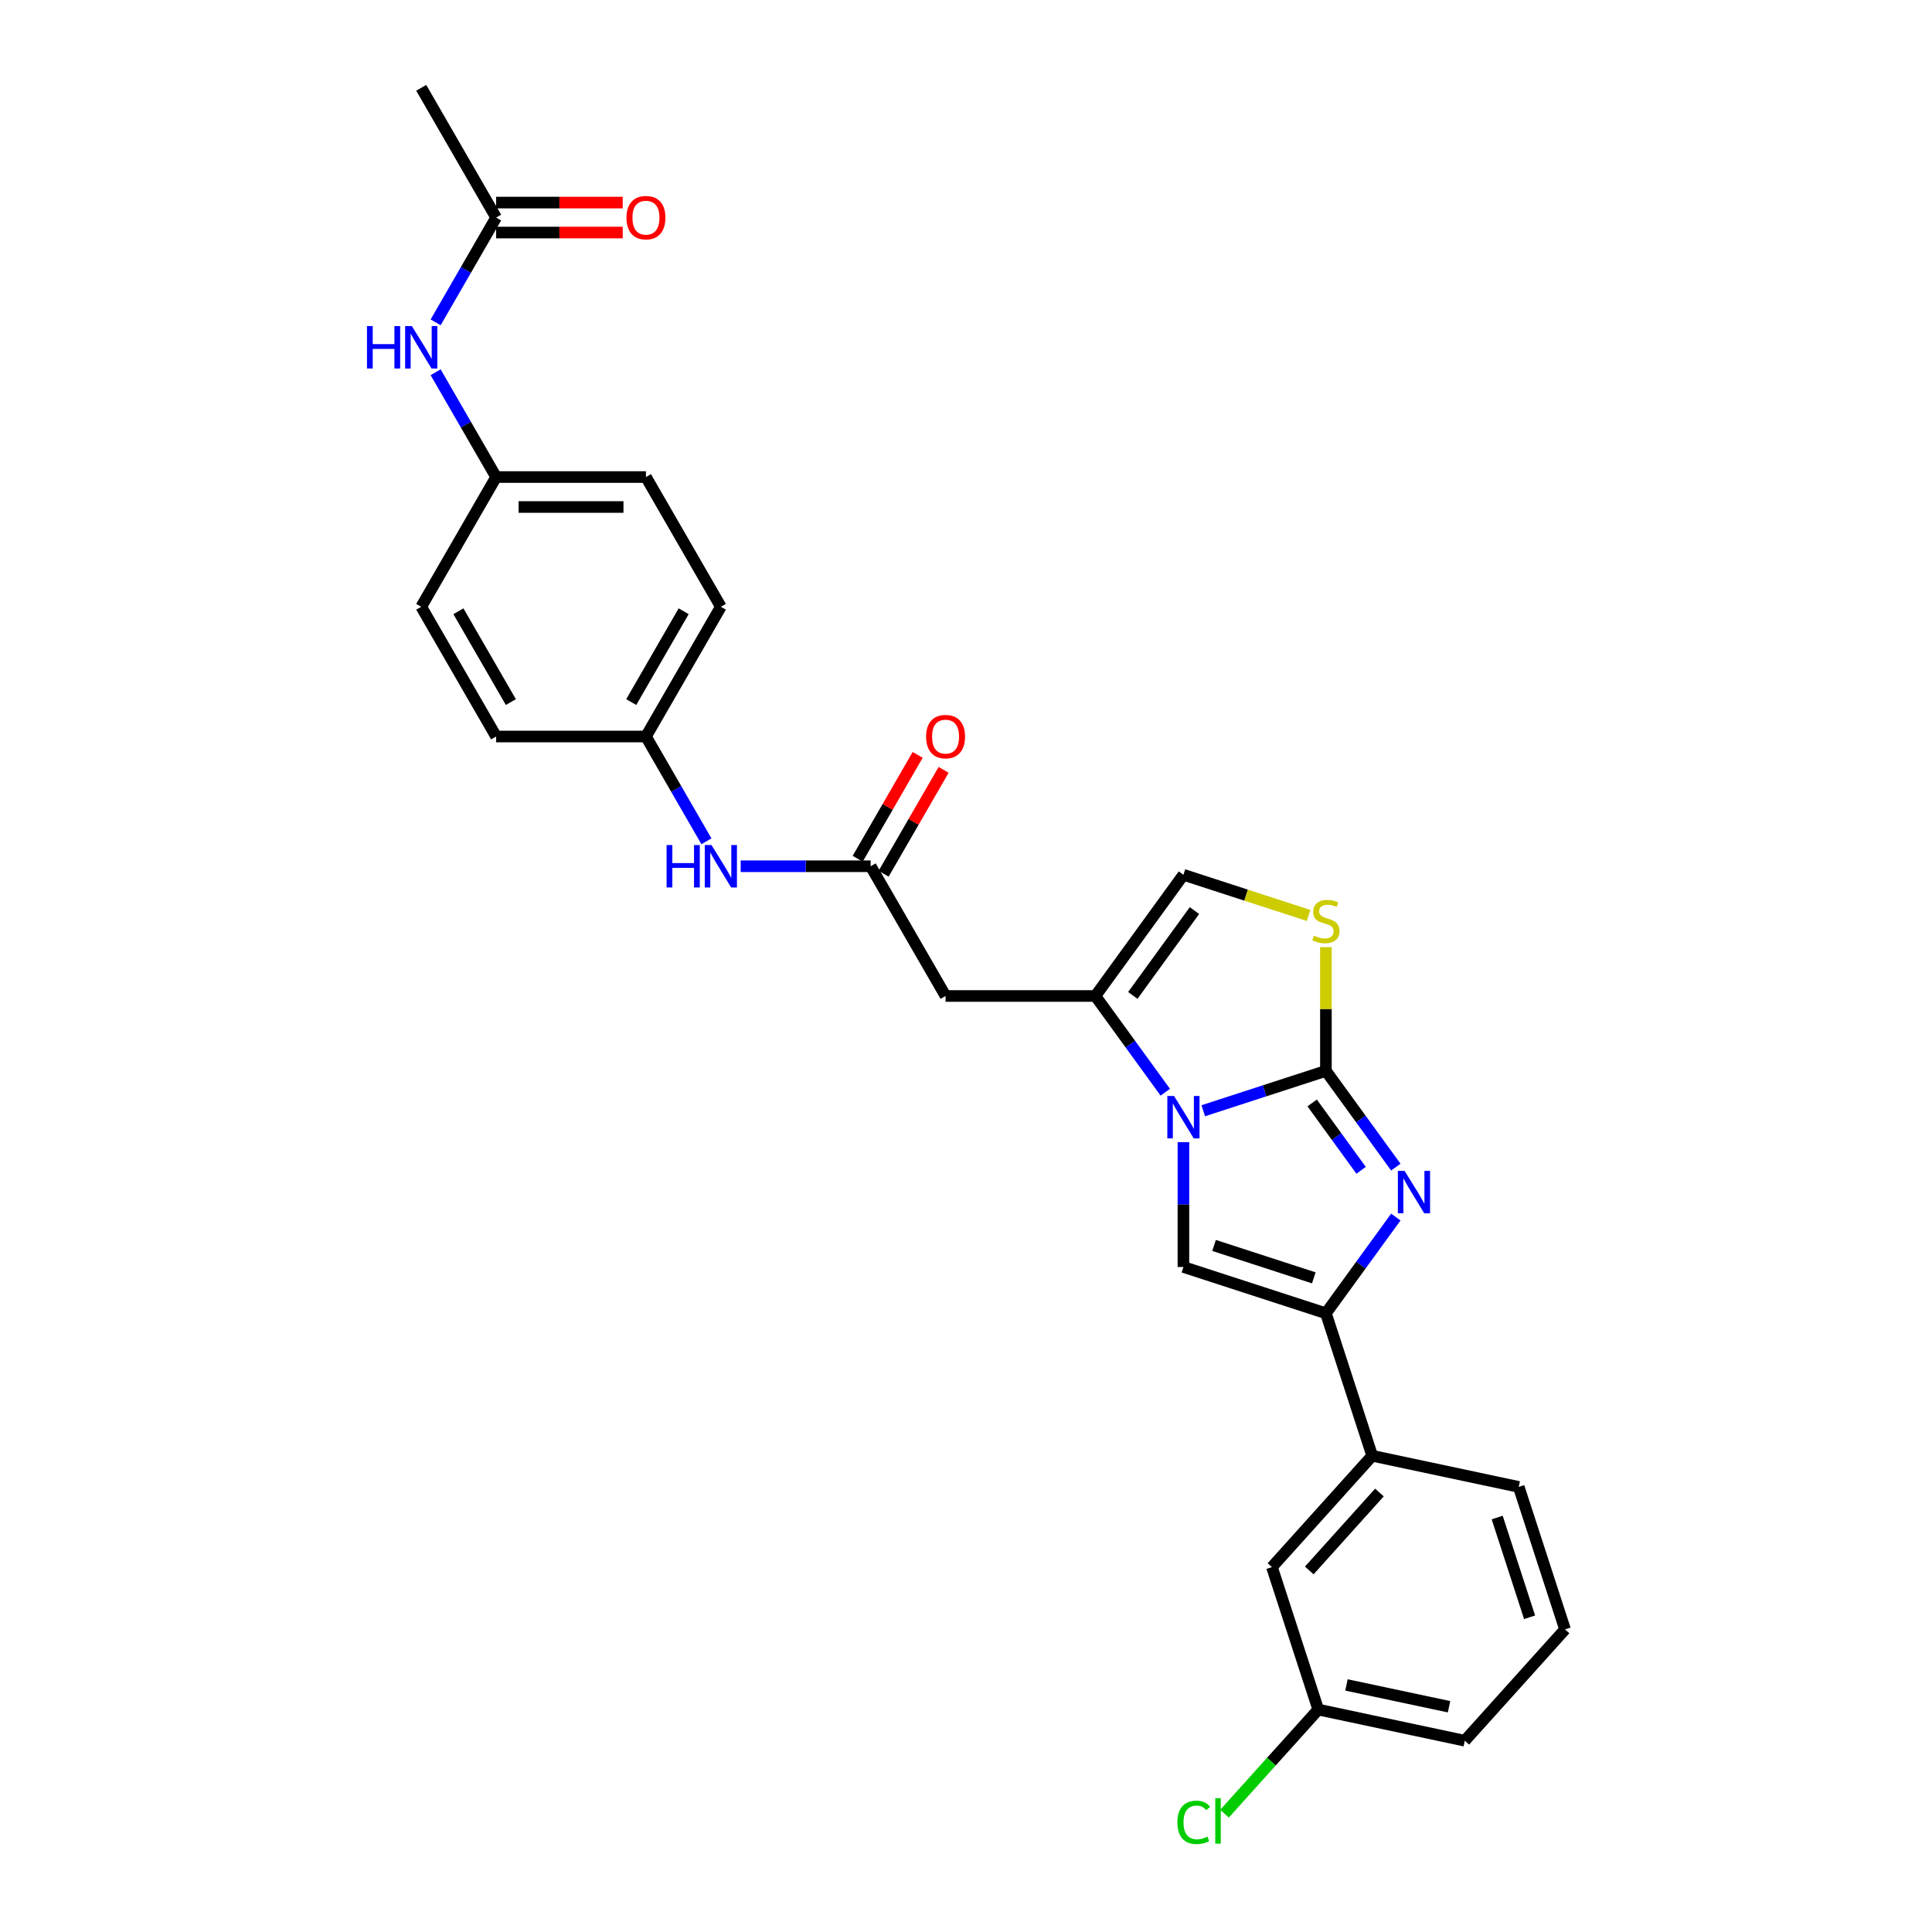 <?xml version='1.0' encoding='iso-8859-1'?>
<svg version='1.1' baseProfile='full'
              xmlns='http://www.w3.org/2000/svg'
                      xmlns:rdkit='http://www.rdkit.org/xml'
                      xmlns:xlink='http://www.w3.org/1999/xlink'
                  xml:space='preserve'
width='1000px' height='1000px' viewBox='0 0 1000 1000'>
<!-- END OF HEADER -->
<rect style='opacity:1.0;fill:#FFFFFF;stroke:none' width='1000' height='1000' x='0' y='0'> </rect>
<path class='bond-0' d='M 686.287,554.292 L 654.547,564.605' style='fill:none;fill-rule:evenodd;stroke:#000000;stroke-width:6px;stroke-linecap:butt;stroke-linejoin:miter;stroke-opacity:1' />
<path class='bond-0' d='M 654.547,564.605 L 622.807,574.918' style='fill:none;fill-rule:evenodd;stroke:#0000FF;stroke-width:6px;stroke-linecap:butt;stroke-linejoin:miter;stroke-opacity:1' />
<path class='bond-1' d='M 686.287,554.292 L 704.382,579.199' style='fill:none;fill-rule:evenodd;stroke:#000000;stroke-width:6px;stroke-linecap:butt;stroke-linejoin:miter;stroke-opacity:1' />
<path class='bond-1' d='M 704.382,579.199 L 722.478,604.105' style='fill:none;fill-rule:evenodd;stroke:#0000FF;stroke-width:6px;stroke-linecap:butt;stroke-linejoin:miter;stroke-opacity:1' />
<path class='bond-1' d='M 679.169,570.879 L 691.836,588.314' style='fill:none;fill-rule:evenodd;stroke:#000000;stroke-width:6px;stroke-linecap:butt;stroke-linejoin:miter;stroke-opacity:1' />
<path class='bond-1' d='M 691.836,588.314 L 704.503,605.749' style='fill:none;fill-rule:evenodd;stroke:#0000FF;stroke-width:6px;stroke-linecap:butt;stroke-linejoin:miter;stroke-opacity:1' />
<path class='bond-5' d='M 686.287,554.292 L 686.287,522.26' style='fill:none;fill-rule:evenodd;stroke:#000000;stroke-width:6px;stroke-linecap:butt;stroke-linejoin:miter;stroke-opacity:1' />
<path class='bond-5' d='M 686.287,522.26 L 686.287,490.228' style='fill:none;fill-rule:evenodd;stroke:#CCCC00;stroke-width:6px;stroke-linecap:butt;stroke-linejoin:miter;stroke-opacity:1' />
<path class='bond-3' d='M 612.541,591.172 L 612.541,623.483' style='fill:none;fill-rule:evenodd;stroke:#0000FF;stroke-width:6px;stroke-linecap:butt;stroke-linejoin:miter;stroke-opacity:1' />
<path class='bond-3' d='M 612.541,623.483 L 612.541,655.794' style='fill:none;fill-rule:evenodd;stroke:#000000;stroke-width:6px;stroke-linecap:butt;stroke-linejoin:miter;stroke-opacity:1' />
<path class='bond-4' d='M 603.155,565.335 L 585.059,540.428' style='fill:none;fill-rule:evenodd;stroke:#0000FF;stroke-width:6px;stroke-linecap:butt;stroke-linejoin:miter;stroke-opacity:1' />
<path class='bond-4' d='M 585.059,540.428 L 566.963,515.521' style='fill:none;fill-rule:evenodd;stroke:#000000;stroke-width:6px;stroke-linecap:butt;stroke-linejoin:miter;stroke-opacity:1' />
<path class='bond-2' d='M 722.478,629.942 L 704.382,654.849' style='fill:none;fill-rule:evenodd;stroke:#0000FF;stroke-width:6px;stroke-linecap:butt;stroke-linejoin:miter;stroke-opacity:1' />
<path class='bond-2' d='M 704.382,654.849 L 686.287,679.756' style='fill:none;fill-rule:evenodd;stroke:#000000;stroke-width:6px;stroke-linecap:butt;stroke-linejoin:miter;stroke-opacity:1' />
<path class='bond-9' d='M 686.287,679.756 L 710.248,753.502' style='fill:none;fill-rule:evenodd;stroke:#000000;stroke-width:6px;stroke-linecap:butt;stroke-linejoin:miter;stroke-opacity:1' />
<path class='bond-29' d='M 686.287,679.756 L 612.541,655.794' style='fill:none;fill-rule:evenodd;stroke:#000000;stroke-width:6px;stroke-linecap:butt;stroke-linejoin:miter;stroke-opacity:1' />
<path class='bond-29' d='M 680.017,661.412 L 628.395,644.639' style='fill:none;fill-rule:evenodd;stroke:#000000;stroke-width:6px;stroke-linecap:butt;stroke-linejoin:miter;stroke-opacity:1' />
<path class='bond-6' d='M 566.963,515.521 L 489.423,515.521' style='fill:none;fill-rule:evenodd;stroke:#000000;stroke-width:6px;stroke-linecap:butt;stroke-linejoin:miter;stroke-opacity:1' />
<path class='bond-28' d='M 566.963,515.521 L 612.541,452.789' style='fill:none;fill-rule:evenodd;stroke:#000000;stroke-width:6px;stroke-linecap:butt;stroke-linejoin:miter;stroke-opacity:1' />
<path class='bond-28' d='M 586.346,515.227 L 618.251,471.315' style='fill:none;fill-rule:evenodd;stroke:#000000;stroke-width:6px;stroke-linecap:butt;stroke-linejoin:miter;stroke-opacity:1' />
<path class='bond-7' d='M 677.307,473.833 L 644.924,463.311' style='fill:none;fill-rule:evenodd;stroke:#CCCC00;stroke-width:6px;stroke-linecap:butt;stroke-linejoin:miter;stroke-opacity:1' />
<path class='bond-7' d='M 644.924,463.311 L 612.541,452.789' style='fill:none;fill-rule:evenodd;stroke:#000000;stroke-width:6px;stroke-linecap:butt;stroke-linejoin:miter;stroke-opacity:1' />
<path class='bond-8' d='M 489.423,515.521 L 450.652,448.369' style='fill:none;fill-rule:evenodd;stroke:#000000;stroke-width:6px;stroke-linecap:butt;stroke-linejoin:miter;stroke-opacity:1' />
<path class='bond-11' d='M 450.652,448.369 L 417.015,448.369' style='fill:none;fill-rule:evenodd;stroke:#000000;stroke-width:6px;stroke-linecap:butt;stroke-linejoin:miter;stroke-opacity:1' />
<path class='bond-11' d='M 417.015,448.369 L 383.378,448.369' style='fill:none;fill-rule:evenodd;stroke:#0000FF;stroke-width:6px;stroke-linecap:butt;stroke-linejoin:miter;stroke-opacity:1' />
<path class='bond-14' d='M 457.367,452.246 L 472.889,425.362' style='fill:none;fill-rule:evenodd;stroke:#000000;stroke-width:6px;stroke-linecap:butt;stroke-linejoin:miter;stroke-opacity:1' />
<path class='bond-14' d='M 472.889,425.362 L 488.411,398.477' style='fill:none;fill-rule:evenodd;stroke:#FF0000;stroke-width:6px;stroke-linecap:butt;stroke-linejoin:miter;stroke-opacity:1' />
<path class='bond-14' d='M 443.937,444.492 L 459.459,417.608' style='fill:none;fill-rule:evenodd;stroke:#000000;stroke-width:6px;stroke-linecap:butt;stroke-linejoin:miter;stroke-opacity:1' />
<path class='bond-14' d='M 459.459,417.608 L 474.98,390.723' style='fill:none;fill-rule:evenodd;stroke:#FF0000;stroke-width:6px;stroke-linecap:butt;stroke-linejoin:miter;stroke-opacity:1' />
<path class='bond-13' d='M 710.248,753.502 L 658.363,811.126' style='fill:none;fill-rule:evenodd;stroke:#000000;stroke-width:6px;stroke-linecap:butt;stroke-linejoin:miter;stroke-opacity:1' />
<path class='bond-13' d='M 713.99,772.522 L 677.671,812.859' style='fill:none;fill-rule:evenodd;stroke:#000000;stroke-width:6px;stroke-linecap:butt;stroke-linejoin:miter;stroke-opacity:1' />
<path class='bond-24' d='M 710.248,753.502 L 786.095,769.623' style='fill:none;fill-rule:evenodd;stroke:#000000;stroke-width:6px;stroke-linecap:butt;stroke-linejoin:miter;stroke-opacity:1' />
<path class='bond-10' d='M 256.8,112.607 L 241.144,139.724' style='fill:none;fill-rule:evenodd;stroke:#000000;stroke-width:6px;stroke-linecap:butt;stroke-linejoin:miter;stroke-opacity:1' />
<path class='bond-10' d='M 241.144,139.724 L 225.488,166.841' style='fill:none;fill-rule:evenodd;stroke:#0000FF;stroke-width:6px;stroke-linecap:butt;stroke-linejoin:miter;stroke-opacity:1' />
<path class='bond-15' d='M 256.8,120.361 L 289.561,120.361' style='fill:none;fill-rule:evenodd;stroke:#000000;stroke-width:6px;stroke-linecap:butt;stroke-linejoin:miter;stroke-opacity:1' />
<path class='bond-15' d='M 289.561,120.361 L 322.322,120.361' style='fill:none;fill-rule:evenodd;stroke:#FF0000;stroke-width:6px;stroke-linecap:butt;stroke-linejoin:miter;stroke-opacity:1' />
<path class='bond-15' d='M 256.8,104.853 L 289.561,104.853' style='fill:none;fill-rule:evenodd;stroke:#000000;stroke-width:6px;stroke-linecap:butt;stroke-linejoin:miter;stroke-opacity:1' />
<path class='bond-15' d='M 289.561,104.853 L 322.322,104.853' style='fill:none;fill-rule:evenodd;stroke:#FF0000;stroke-width:6px;stroke-linecap:butt;stroke-linejoin:miter;stroke-opacity:1' />
<path class='bond-26' d='M 256.8,112.607 L 218.029,45.455' style='fill:none;fill-rule:evenodd;stroke:#000000;stroke-width:6px;stroke-linecap:butt;stroke-linejoin:miter;stroke-opacity:1' />
<path class='bond-16' d='M 365.653,435.451 L 349.997,408.334' style='fill:none;fill-rule:evenodd;stroke:#0000FF;stroke-width:6px;stroke-linecap:butt;stroke-linejoin:miter;stroke-opacity:1' />
<path class='bond-16' d='M 349.997,408.334 L 334.341,381.217' style='fill:none;fill-rule:evenodd;stroke:#000000;stroke-width:6px;stroke-linecap:butt;stroke-linejoin:miter;stroke-opacity:1' />
<path class='bond-12' d='M 225.488,192.678 L 241.144,219.795' style='fill:none;fill-rule:evenodd;stroke:#0000FF;stroke-width:6px;stroke-linecap:butt;stroke-linejoin:miter;stroke-opacity:1' />
<path class='bond-12' d='M 241.144,219.795 L 256.8,246.912' style='fill:none;fill-rule:evenodd;stroke:#000000;stroke-width:6px;stroke-linecap:butt;stroke-linejoin:miter;stroke-opacity:1' />
<path class='bond-18' d='M 658.363,811.126 L 682.325,884.871' style='fill:none;fill-rule:evenodd;stroke:#000000;stroke-width:6px;stroke-linecap:butt;stroke-linejoin:miter;stroke-opacity:1' />
<path class='bond-22' d='M 334.341,381.217 L 256.8,381.217' style='fill:none;fill-rule:evenodd;stroke:#000000;stroke-width:6px;stroke-linecap:butt;stroke-linejoin:miter;stroke-opacity:1' />
<path class='bond-23' d='M 334.341,381.217 L 373.111,314.064' style='fill:none;fill-rule:evenodd;stroke:#000000;stroke-width:6px;stroke-linecap:butt;stroke-linejoin:miter;stroke-opacity:1' />
<path class='bond-23' d='M 326.726,363.39 L 353.865,316.383' style='fill:none;fill-rule:evenodd;stroke:#000000;stroke-width:6px;stroke-linecap:butt;stroke-linejoin:miter;stroke-opacity:1' />
<path class='bond-17' d='M 256.8,246.912 L 334.341,246.912' style='fill:none;fill-rule:evenodd;stroke:#000000;stroke-width:6px;stroke-linecap:butt;stroke-linejoin:miter;stroke-opacity:1' />
<path class='bond-17' d='M 268.431,262.42 L 322.71,262.42' style='fill:none;fill-rule:evenodd;stroke:#000000;stroke-width:6px;stroke-linecap:butt;stroke-linejoin:miter;stroke-opacity:1' />
<path class='bond-31' d='M 256.8,246.912 L 218.029,314.064' style='fill:none;fill-rule:evenodd;stroke:#000000;stroke-width:6px;stroke-linecap:butt;stroke-linejoin:miter;stroke-opacity:1' />
<path class='bond-19' d='M 682.325,884.871 L 658.065,911.815' style='fill:none;fill-rule:evenodd;stroke:#000000;stroke-width:6px;stroke-linecap:butt;stroke-linejoin:miter;stroke-opacity:1' />
<path class='bond-19' d='M 658.065,911.815 L 633.805,938.758' style='fill:none;fill-rule:evenodd;stroke:#00CC00;stroke-width:6px;stroke-linecap:butt;stroke-linejoin:miter;stroke-opacity:1' />
<path class='bond-30' d='M 682.325,884.871 L 758.171,900.993' style='fill:none;fill-rule:evenodd;stroke:#000000;stroke-width:6px;stroke-linecap:butt;stroke-linejoin:miter;stroke-opacity:1' />
<path class='bond-30' d='M 696.926,872.12 L 750.018,883.406' style='fill:none;fill-rule:evenodd;stroke:#000000;stroke-width:6px;stroke-linecap:butt;stroke-linejoin:miter;stroke-opacity:1' />
<path class='bond-20' d='M 218.029,314.064 L 256.8,381.217' style='fill:none;fill-rule:evenodd;stroke:#000000;stroke-width:6px;stroke-linecap:butt;stroke-linejoin:miter;stroke-opacity:1' />
<path class='bond-20' d='M 237.275,316.383 L 264.415,363.39' style='fill:none;fill-rule:evenodd;stroke:#000000;stroke-width:6px;stroke-linecap:butt;stroke-linejoin:miter;stroke-opacity:1' />
<path class='bond-21' d='M 334.341,246.912 L 373.111,314.064' style='fill:none;fill-rule:evenodd;stroke:#000000;stroke-width:6px;stroke-linecap:butt;stroke-linejoin:miter;stroke-opacity:1' />
<path class='bond-25' d='M 786.095,769.623 L 810.056,843.369' style='fill:none;fill-rule:evenodd;stroke:#000000;stroke-width:6px;stroke-linecap:butt;stroke-linejoin:miter;stroke-opacity:1' />
<path class='bond-25' d='M 774.94,785.477 L 791.713,837.099' style='fill:none;fill-rule:evenodd;stroke:#000000;stroke-width:6px;stroke-linecap:butt;stroke-linejoin:miter;stroke-opacity:1' />
<path class='bond-27' d='M 810.056,843.369 L 758.171,900.993' style='fill:none;fill-rule:evenodd;stroke:#000000;stroke-width:6px;stroke-linecap:butt;stroke-linejoin:miter;stroke-opacity:1' />
<path  class='atom-1' d='M 607.687 567.274
L 614.883 578.905
Q 615.596 580.052, 616.744 582.13
Q 617.891 584.208, 617.953 584.333
L 617.953 567.274
L 620.869 567.274
L 620.869 589.233
L 617.86 589.233
L 610.137 576.516
Q 609.238 575.028, 608.276 573.322
Q 607.346 571.616, 607.066 571.089
L 607.066 589.233
L 604.213 589.233
L 604.213 567.274
L 607.687 567.274
' fill='#0000FF'/>
<path  class='atom-2' d='M 727.01 606.044
L 734.206 617.675
Q 734.919 618.823, 736.067 620.901
Q 737.214 622.979, 737.276 623.103
L 737.276 606.044
L 740.192 606.044
L 740.192 628.004
L 737.183 628.004
L 729.46 615.287
Q 728.561 613.798, 727.599 612.092
Q 726.669 610.386, 726.39 609.859
L 726.39 628.004
L 723.536 628.004
L 723.536 606.044
L 727.01 606.044
' fill='#0000FF'/>
<path  class='atom-6' d='M 680.083 484.288
Q 680.332 484.381, 681.355 484.815
Q 682.379 485.249, 683.495 485.529
Q 684.643 485.777, 685.759 485.777
Q 687.837 485.777, 689.047 484.784
Q 690.257 483.761, 690.257 481.993
Q 690.257 480.783, 689.636 480.039
Q 689.047 479.294, 688.117 478.891
Q 687.186 478.488, 685.635 478.023
Q 683.681 477.433, 682.503 476.875
Q 681.355 476.317, 680.518 475.138
Q 679.711 473.959, 679.711 471.974
Q 679.711 469.214, 681.572 467.508
Q 683.464 465.802, 687.186 465.802
Q 689.729 465.802, 692.614 467.012
L 691.901 469.4
Q 689.264 468.315, 687.279 468.315
Q 685.139 468.315, 683.96 469.214
Q 682.782 470.082, 682.813 471.602
Q 682.813 472.781, 683.402 473.494
Q 684.022 474.208, 684.891 474.611
Q 685.79 475.014, 687.279 475.479
Q 689.264 476.1, 690.443 476.72
Q 691.621 477.34, 692.459 478.612
Q 693.327 479.853, 693.327 481.993
Q 693.327 485.032, 691.28 486.676
Q 689.264 488.289, 685.883 488.289
Q 683.929 488.289, 682.441 487.855
Q 680.983 487.452, 679.246 486.738
L 680.083 484.288
' fill='#CCCC00'/>
<path  class='atom-12' d='M 345.026 437.389
L 348.003 437.389
L 348.003 446.725
L 359.231 446.725
L 359.231 437.389
L 362.209 437.389
L 362.209 459.349
L 359.231 459.349
L 359.231 449.206
L 348.003 449.206
L 348.003 459.349
L 345.026 459.349
L 345.026 437.389
' fill='#0000FF'/>
<path  class='atom-12' d='M 368.257 437.389
L 375.453 449.02
Q 376.166 450.168, 377.314 452.246
Q 378.461 454.324, 378.523 454.448
L 378.523 437.389
L 381.439 437.389
L 381.439 459.349
L 378.43 459.349
L 370.707 446.632
Q 369.808 445.143, 368.846 443.437
Q 367.916 441.731, 367.637 441.204
L 367.637 459.349
L 364.783 459.349
L 364.783 437.389
L 368.257 437.389
' fill='#0000FF'/>
<path  class='atom-13' d='M 189.944 168.78
L 192.922 168.78
L 192.922 178.115
L 204.149 178.115
L 204.149 168.78
L 207.127 168.78
L 207.127 190.739
L 204.149 190.739
L 204.149 180.597
L 192.922 180.597
L 192.922 190.739
L 189.944 190.739
L 189.944 168.78
' fill='#0000FF'/>
<path  class='atom-13' d='M 213.175 168.78
L 220.371 180.411
Q 221.084 181.558, 222.232 183.636
Q 223.38 185.715, 223.442 185.839
L 223.442 168.78
L 226.357 168.78
L 226.357 190.739
L 223.349 190.739
L 215.626 178.022
Q 214.726 176.534, 213.765 174.828
Q 212.834 173.122, 212.555 172.595
L 212.555 190.739
L 209.701 190.739
L 209.701 168.78
L 213.175 168.78
' fill='#0000FF'/>
<path  class='atom-15' d='M 479.342 381.279
Q 479.342 376.006, 481.948 373.059
Q 484.553 370.113, 489.423 370.113
Q 494.292 370.113, 496.897 373.059
Q 499.503 376.006, 499.503 381.279
Q 499.503 386.613, 496.866 389.653
Q 494.23 392.662, 489.423 392.662
Q 484.584 392.662, 481.948 389.653
Q 479.342 386.644, 479.342 381.279
M 489.423 390.18
Q 492.772 390.18, 494.571 387.947
Q 496.401 385.683, 496.401 381.279
Q 496.401 376.967, 494.571 374.796
Q 492.772 372.594, 489.423 372.594
Q 486.073 372.594, 484.243 374.765
Q 482.444 376.936, 482.444 381.279
Q 482.444 385.714, 484.243 387.947
Q 486.073 390.18, 489.423 390.18
' fill='#FF0000'/>
<path  class='atom-16' d='M 324.26 112.669
Q 324.26 107.396, 326.866 104.45
Q 329.471 101.503, 334.341 101.503
Q 339.21 101.503, 341.816 104.45
Q 344.421 107.396, 344.421 112.669
Q 344.421 118.004, 341.785 121.043
Q 339.148 124.052, 334.341 124.052
Q 329.502 124.052, 326.866 121.043
Q 324.26 118.035, 324.26 112.669
M 334.341 121.571
Q 337.69 121.571, 339.489 119.338
Q 341.319 117.073, 341.319 112.669
Q 341.319 108.358, 339.489 106.187
Q 337.69 103.984, 334.341 103.984
Q 330.991 103.984, 329.161 106.156
Q 327.362 108.327, 327.362 112.669
Q 327.362 117.104, 329.161 119.338
Q 330.991 121.571, 334.341 121.571
' fill='#FF0000'/>
<path  class='atom-20' d='M 609.41 943.255
Q 609.41 937.797, 611.954 934.943
Q 614.528 932.059, 619.398 932.059
Q 623.926 932.059, 626.345 935.253
L 624.298 936.928
Q 622.53 934.602, 619.398 934.602
Q 616.079 934.602, 614.311 936.835
Q 612.574 939.037, 612.574 943.255
Q 612.574 947.598, 614.373 949.831
Q 616.203 952.064, 619.739 952.064
Q 622.158 952.064, 624.981 950.606
L 625.849 952.933
Q 624.702 953.677, 622.965 954.111
Q 621.228 954.545, 619.305 954.545
Q 614.528 954.545, 611.954 951.63
Q 609.41 948.714, 609.41 943.255
' fill='#00CC00'/>
<path  class='atom-20' d='M 629.013 930.725
L 631.866 930.725
L 631.866 954.266
L 629.013 954.266
L 629.013 930.725
' fill='#00CC00'/>
</svg>
